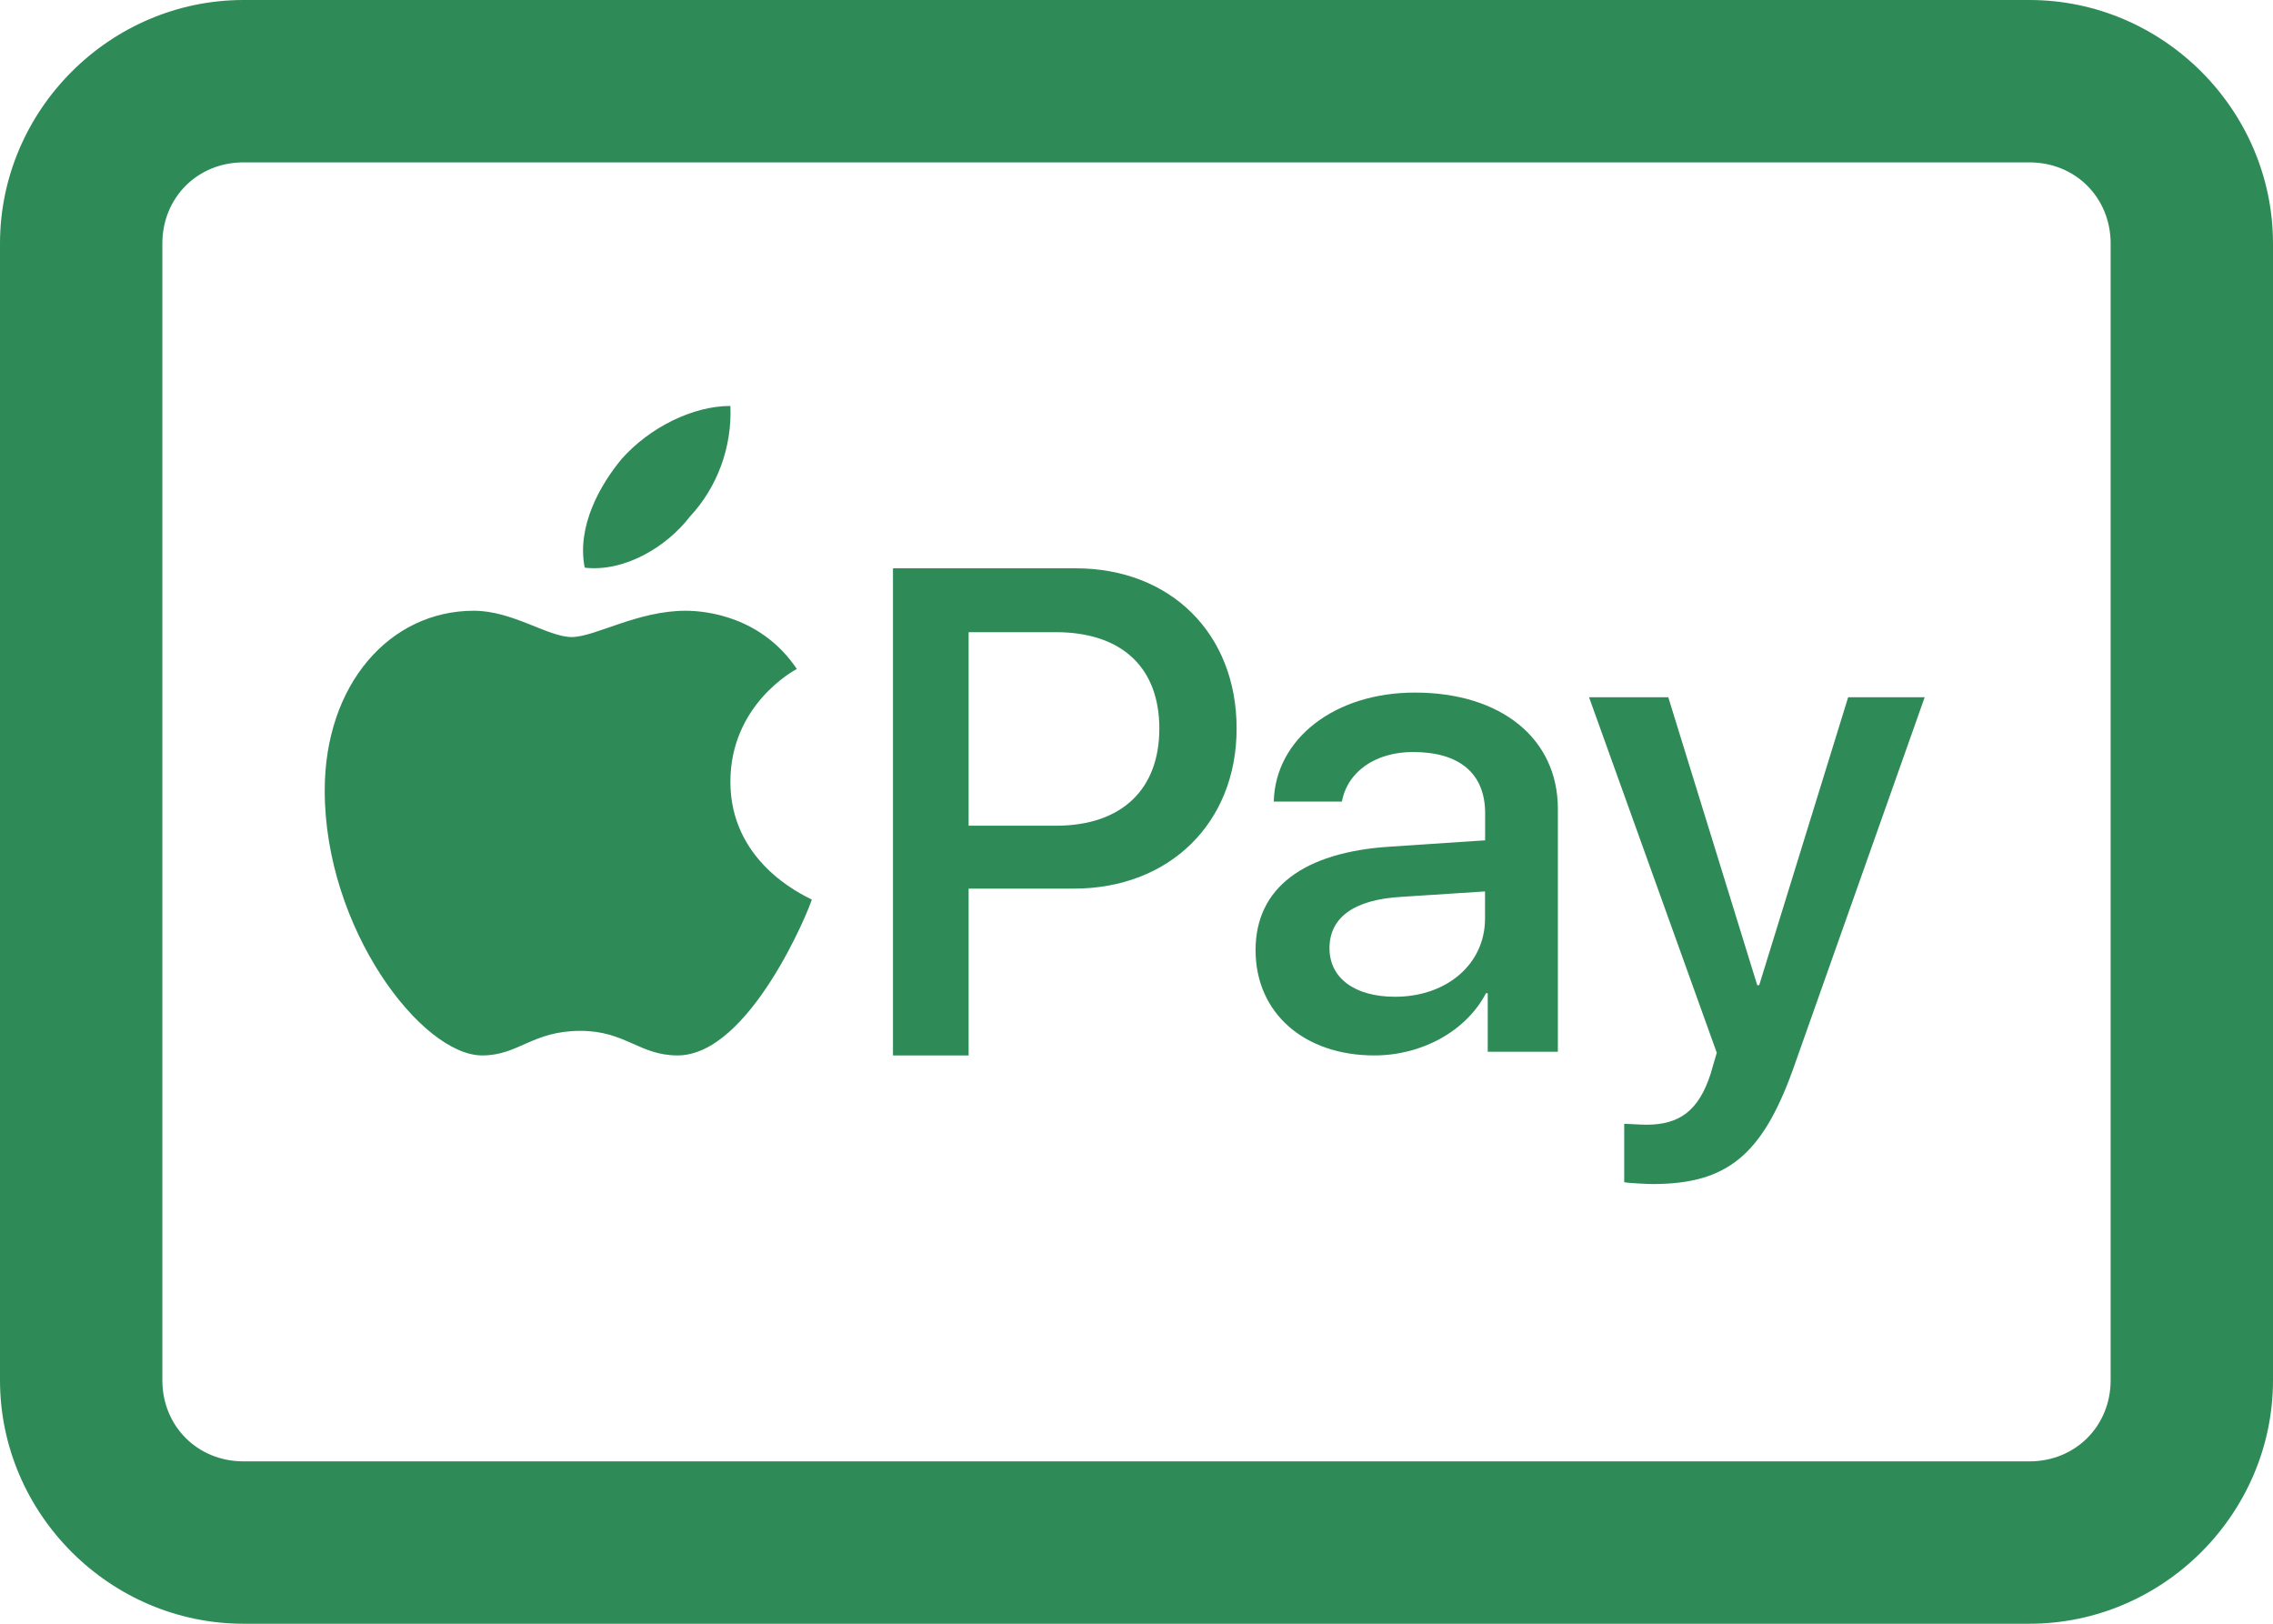 <svg width="21" height="15" viewBox="0 0 21 15" fill="none" xmlns="http://www.w3.org/2000/svg">
<path d="M2.25 0C1.016 0 0 1.016 0 2.25V12.75C0 13.984 1.016 15 2.25 15H18.75C19.984 15 21 13.984 21 12.75V2.25C21 1.016 19.984 0 18.75 0H2.25ZM2.25 1.5H18.75C19.174 1.5 19.5 1.825 19.5 2.25V12.75C19.5 13.175 19.174 13.5 18.75 13.5H2.25C1.825 13.5 1.5 13.175 1.5 12.75V2.25C1.5 1.825 1.825 1.5 2.25 1.5ZM6.748 3.75C6.4 3.75 6.002 3.949 5.744 4.239C5.544 4.48 5.327 4.862 5.402 5.244C5.76 5.286 6.151 5.062 6.375 4.771C6.624 4.505 6.765 4.132 6.748 3.75ZM8.25 5.25V9.75H8.949V8.209H9.922C10.803 8.209 11.425 7.603 11.425 6.73C11.425 5.848 10.81 5.25 9.938 5.25H8.25ZM4.378 5.642C3.599 5.642 3 6.325 3 7.303C3 8.579 3.896 9.75 4.455 9.75C4.793 9.75 4.915 9.523 5.364 9.523C5.777 9.523 5.908 9.75 6.26 9.75C6.927 9.75 7.479 8.393 7.5 8.31C7.39 8.255 6.748 7.952 6.748 7.222C6.748 6.512 7.334 6.194 7.362 6.18C7.038 5.698 6.528 5.642 6.335 5.642C5.888 5.642 5.496 5.885 5.282 5.885C5.062 5.885 4.737 5.642 4.378 5.642ZM8.949 5.84H9.755C10.361 5.84 10.711 6.164 10.711 6.73C10.711 7.295 10.361 7.628 9.755 7.628H8.949V5.84ZM13.072 6.398C12.333 6.398 11.783 6.823 11.768 7.405H12.398C12.448 7.13 12.706 6.947 13.055 6.947C13.486 6.947 13.721 7.147 13.721 7.513V7.763L12.848 7.821C12.042 7.871 11.6 8.204 11.6 8.777C11.6 9.359 12.05 9.75 12.697 9.75C13.138 9.75 13.546 9.525 13.729 9.175H13.745V9.716H14.393V7.472C14.393 6.824 13.87 6.398 13.072 6.398ZM14.681 6.441L15.861 9.725L15.803 9.924C15.694 10.257 15.52 10.39 15.212 10.39C15.155 10.39 15.047 10.382 15.006 10.382V10.921C15.048 10.93 15.22 10.938 15.271 10.938C15.953 10.938 16.277 10.672 16.561 9.891L17.782 6.441H17.075L16.253 9.101H16.235L15.413 6.441H14.681ZM13.72 8.235V8.486H13.72C13.72 8.909 13.363 9.208 12.889 9.208C12.514 9.208 12.283 9.034 12.283 8.76C12.283 8.477 12.507 8.31 12.948 8.285L13.72 8.235Z" fill="#2E8B57"/>
</svg>
